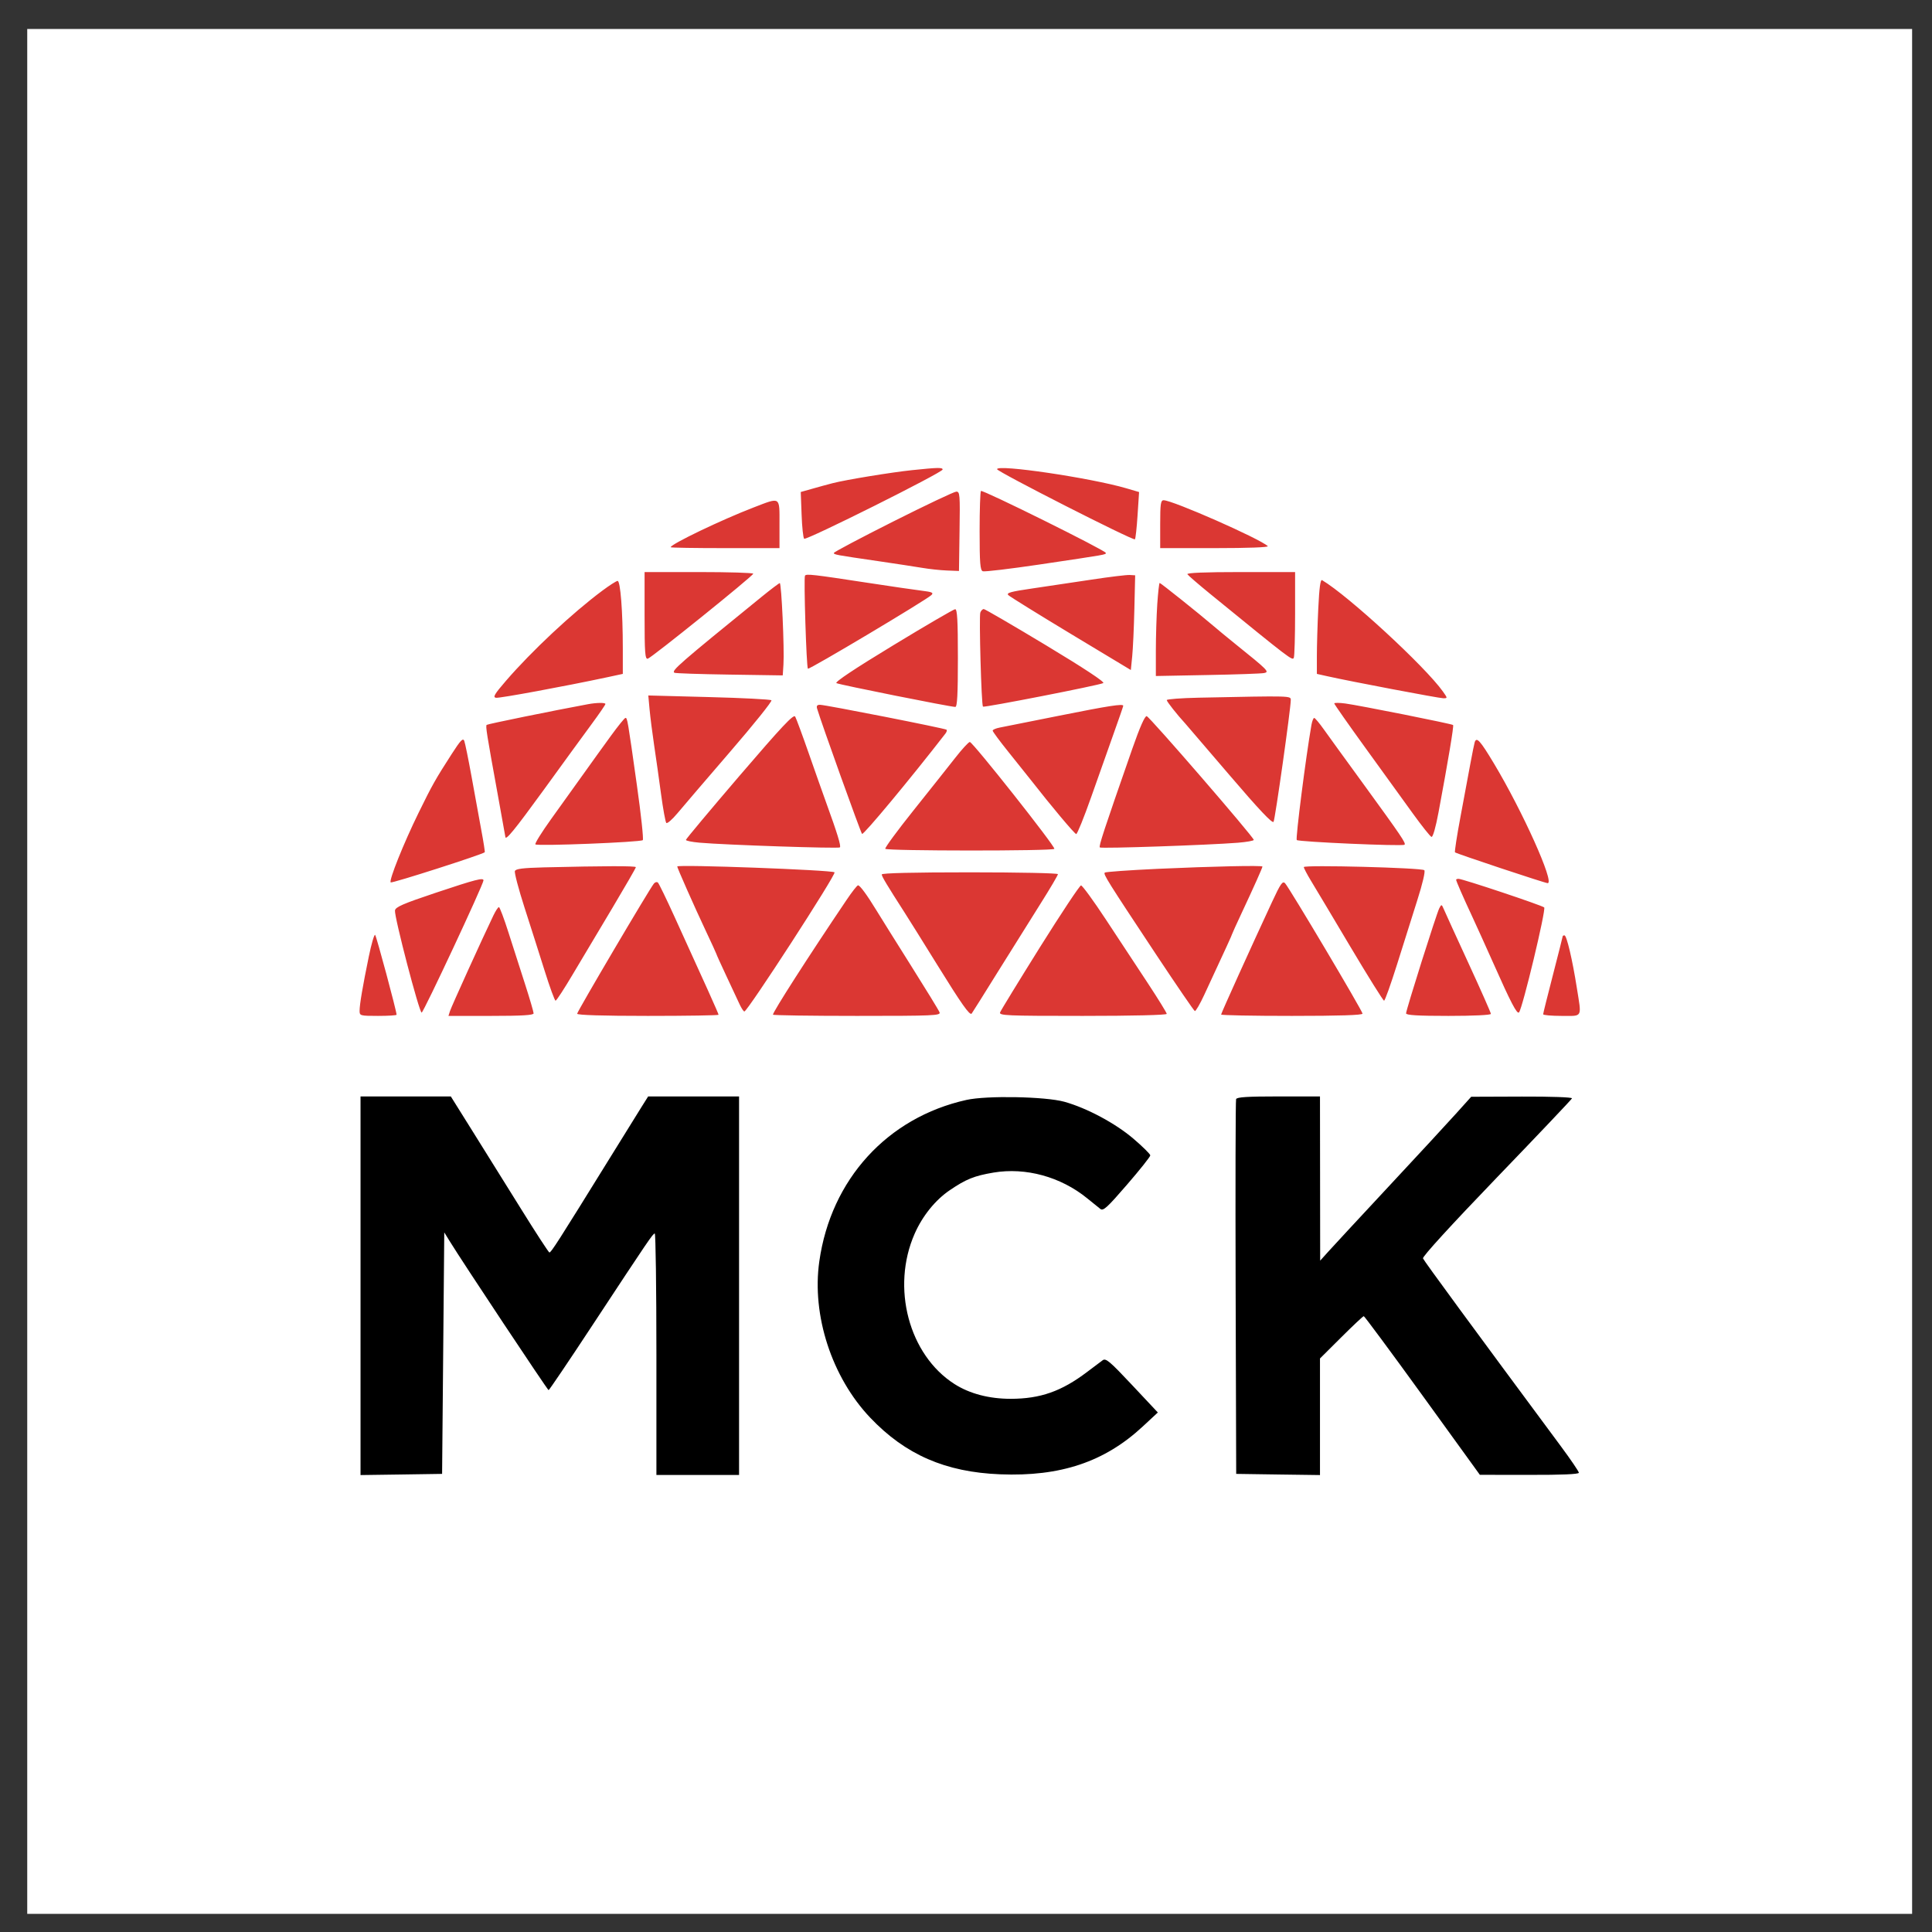 <svg width="41" height="41" viewBox="0 0 41 41" fill="none" xmlns="http://www.w3.org/2000/svg">
<rect x="0" y="0" width="41" height="41" fill="#333333" stroke="none"/>
<rect width="40" height="40" transform="translate(0.578 0.615)" fill="white"/>
<path fill-rule="evenodd" clip-rule="evenodd" d="M7.651 27.285V31.303L8.516 31.291L9.382 31.278L9.405 28.716L9.428 26.153L9.542 26.338C9.81 26.775 11.62 29.501 11.642 29.501C11.655 29.501 12.073 28.883 12.57 28.127C13.774 26.298 13.855 26.179 13.895 26.177C13.914 26.177 13.93 27.329 13.93 28.739V31.301H14.807H15.684V27.284V23.268H14.72H13.755L13.617 23.487C13.542 23.608 13.236 24.101 12.937 24.583C11.84 26.355 11.69 26.59 11.658 26.579C11.64 26.573 11.373 26.164 11.065 25.668C10.757 25.173 10.294 24.431 10.036 24.018L9.567 23.268L8.609 23.268L7.651 23.268V27.285ZM20.51 23.342C18.831 23.715 17.633 25.029 17.387 26.768C17.224 27.914 17.652 29.226 18.466 30.084C19.213 30.87 20.063 31.241 21.225 31.287C22.506 31.338 23.442 31.024 24.251 30.272L24.571 29.975L24.024 29.392C23.549 28.886 23.467 28.817 23.4 28.867C23.357 28.898 23.209 29.009 23.07 29.115C22.527 29.526 22.079 29.684 21.449 29.685C20.99 29.685 20.578 29.577 20.255 29.371C19.287 28.753 18.908 27.323 19.41 26.182C19.576 25.804 19.849 25.466 20.154 25.259C20.501 25.023 20.675 24.953 21.083 24.884C21.767 24.769 22.511 24.973 23.072 25.43C23.186 25.524 23.312 25.625 23.352 25.656C23.413 25.703 23.498 25.626 23.917 25.14C24.189 24.826 24.411 24.546 24.411 24.519C24.411 24.493 24.25 24.333 24.053 24.165C23.669 23.837 23.064 23.514 22.587 23.381C22.185 23.27 20.94 23.246 20.51 23.342ZM26.232 23.325C26.22 23.357 26.216 25.159 26.222 27.331L26.234 31.278L27.123 31.291L28.012 31.303V30.066V28.829L28.463 28.38C28.711 28.133 28.926 27.931 28.941 27.931C28.956 27.931 29.517 28.688 30.187 29.614L31.405 31.298L32.456 31.299C33.141 31.301 33.506 31.285 33.506 31.254C33.506 31.228 33.333 30.974 33.122 30.689C31.293 28.222 30.218 26.758 30.198 26.705C30.183 26.667 30.795 25.998 31.759 24.996C32.631 24.091 33.352 23.331 33.36 23.309C33.369 23.285 32.91 23.269 32.298 23.271L31.221 23.275L30.898 23.634C30.72 23.832 30.076 24.529 29.466 25.183C28.857 25.837 28.281 26.458 28.187 26.563L28.016 26.753L28.014 25.011L28.012 23.268H27.133C26.473 23.268 26.249 23.282 26.232 23.325Z" fill="black"/>
<path fill-rule="evenodd" clip-rule="evenodd" d="M19.358 9.977C18.917 10.023 17.953 10.181 17.673 10.253C17.571 10.279 17.377 10.332 17.241 10.371L16.993 10.441L17.011 10.918C17.02 11.181 17.045 11.412 17.065 11.433C17.107 11.474 20.004 10.027 20.004 9.964C20.004 9.918 19.905 9.92 19.358 9.977ZM21.159 9.957C21.159 10.009 24.05 11.48 24.085 11.445C24.098 11.432 24.124 11.201 24.141 10.931L24.173 10.442L23.901 10.362C23.145 10.141 21.159 9.847 21.159 9.957ZM20.817 10.419C20.802 10.434 20.789 10.818 20.789 11.272C20.789 11.951 20.801 12.101 20.856 12.123C20.893 12.137 21.428 12.073 22.045 11.982C23.509 11.764 23.467 11.772 23.467 11.733C23.467 11.684 20.85 10.386 20.817 10.419ZM18.954 11.068C18.262 11.416 17.696 11.716 17.696 11.734C17.696 11.77 17.722 11.775 18.642 11.909C18.998 11.961 19.413 12.025 19.566 12.05C19.718 12.076 19.957 12.102 20.097 12.107L20.351 12.117L20.363 11.274C20.375 10.493 20.37 10.432 20.294 10.433C20.249 10.434 19.646 10.72 18.954 11.068ZM15.988 10.771C15.309 11.032 14.233 11.549 14.233 11.613C14.233 11.624 14.752 11.632 15.387 11.632H16.542V11.124C16.542 10.527 16.573 10.546 15.988 10.771ZM24.621 11.124V11.632H25.785C26.482 11.632 26.931 11.615 26.904 11.59C26.741 11.434 24.885 10.616 24.694 10.616C24.632 10.616 24.621 10.693 24.621 11.124ZM13.679 13.067C13.679 13.851 13.689 13.991 13.746 13.979C13.825 13.961 15.98 12.224 15.985 12.175C15.986 12.156 15.468 12.14 14.833 12.14H13.679V13.067ZM25.198 12.186C25.214 12.211 25.428 12.396 25.674 12.597C27.397 14.002 27.43 14.027 27.457 13.957C27.472 13.919 27.484 13.494 27.484 13.013V12.14H26.327C25.57 12.14 25.18 12.156 25.198 12.186ZM17.083 12.217C17.054 12.268 17.113 14.158 17.145 14.191C17.171 14.216 19.657 12.734 19.766 12.628C19.817 12.578 19.781 12.562 19.558 12.535C19.41 12.517 18.904 12.443 18.434 12.371C17.245 12.189 17.109 12.174 17.083 12.217ZM23.167 12.3C22.786 12.358 22.219 12.443 21.907 12.488C21.447 12.555 21.35 12.582 21.399 12.63C21.432 12.662 22.03 13.033 22.728 13.454L23.998 14.219L24.027 13.93C24.043 13.771 24.064 13.319 24.073 12.925L24.09 12.209L23.975 12.202C23.912 12.198 23.548 12.242 23.167 12.3ZM27.976 12.911C27.959 13.257 27.946 13.711 27.946 13.92V14.301L28.165 14.35C28.654 14.46 30.54 14.818 30.628 14.818C30.721 14.818 30.721 14.817 30.621 14.675C30.241 14.142 28.615 12.643 28.057 12.312C28.021 12.291 27.997 12.474 27.976 12.911ZM12.785 12.533C12.14 13.013 11.284 13.815 10.737 14.448C10.491 14.733 10.454 14.797 10.526 14.808C10.604 14.82 11.983 14.565 12.883 14.373L13.217 14.301L13.217 13.763C13.217 12.975 13.166 12.324 13.106 12.328C13.079 12.329 12.934 12.422 12.785 12.533ZM16.167 12.662C14.412 14.088 14.241 14.236 14.312 14.277C14.332 14.289 14.857 14.307 15.48 14.316L16.611 14.333L16.626 14.102C16.648 13.78 16.584 12.37 16.548 12.374C16.532 12.376 16.36 12.505 16.167 12.662ZM24.559 12.821C24.543 13.069 24.529 13.513 24.529 13.808L24.529 14.346L25.626 14.325C26.229 14.314 26.77 14.295 26.827 14.283C26.944 14.259 26.912 14.226 26.213 13.664C26.04 13.524 25.823 13.346 25.733 13.268C25.456 13.03 24.631 12.371 24.61 12.371C24.598 12.371 24.576 12.573 24.559 12.821ZM18.95 13.698C18.142 14.188 17.71 14.476 17.75 14.497C17.811 14.53 20.169 15.002 20.273 15.002C20.314 15.002 20.328 14.736 20.328 13.964C20.328 13.162 20.314 12.926 20.27 12.928C20.238 12.93 19.644 13.276 18.95 13.698ZM20.804 12.999C20.774 13.078 20.826 14.963 20.86 14.996C20.884 15.02 23.328 14.542 23.413 14.496C23.453 14.476 23.014 14.186 22.198 13.694C21.496 13.271 20.901 12.925 20.877 12.925C20.852 12.925 20.82 12.958 20.804 12.999ZM13.785 15.054C13.8 15.216 13.843 15.557 13.881 15.81C13.919 16.064 13.986 16.532 14.028 16.849C14.071 17.167 14.121 17.443 14.14 17.464C14.159 17.484 14.265 17.392 14.377 17.258C14.488 17.124 14.991 16.538 15.493 15.955C15.996 15.373 16.391 14.88 16.371 14.861C16.35 14.842 15.754 14.811 15.046 14.793L13.758 14.759L13.785 15.054ZM25.441 14.806C25.066 14.814 24.76 14.837 24.76 14.857C24.76 14.888 24.986 15.174 25.152 15.353C25.177 15.381 25.602 15.876 26.095 16.453C26.719 17.183 27.003 17.483 27.027 17.44C27.061 17.38 27.392 15.037 27.392 14.859C27.392 14.764 27.431 14.765 25.441 14.806ZM12.479 14.944C11.727 15.083 10.346 15.365 10.328 15.383C10.302 15.409 10.327 15.564 10.56 16.845C10.65 17.338 10.724 17.748 10.724 17.757C10.724 17.854 10.916 17.619 11.534 16.769C11.934 16.216 12.394 15.585 12.555 15.367C12.716 15.148 12.848 14.956 12.848 14.94C12.848 14.908 12.663 14.91 12.479 14.944ZM28.315 14.928C28.315 14.944 28.611 15.367 28.973 15.867C29.335 16.367 29.788 16.994 29.98 17.26C30.172 17.526 30.351 17.751 30.378 17.76C30.408 17.77 30.468 17.559 30.529 17.232C30.732 16.144 30.856 15.404 30.837 15.386C30.813 15.361 28.846 14.969 28.548 14.929C28.42 14.912 28.315 14.912 28.315 14.928ZM17.34 15.037C17.431 15.346 18.264 17.665 18.294 17.697C18.323 17.726 19.326 16.52 20.064 15.567C20.089 15.535 20.1 15.498 20.088 15.486C20.06 15.458 17.517 14.957 17.402 14.957C17.341 14.956 17.323 14.98 17.34 15.037ZM22.474 15.189C21.865 15.312 21.299 15.425 21.216 15.44C21.134 15.456 21.066 15.485 21.066 15.505C21.066 15.526 21.217 15.729 21.401 15.958C21.585 16.186 21.798 16.453 21.874 16.55C22.305 17.102 22.805 17.698 22.839 17.7C22.86 17.702 23.003 17.35 23.155 16.919C23.308 16.487 23.523 15.878 23.634 15.566C23.746 15.254 23.837 14.989 23.837 14.978C23.837 14.93 23.529 14.978 22.474 15.189ZM15.695 16.462C15.069 17.193 14.556 17.806 14.556 17.824C14.556 17.843 14.686 17.869 14.845 17.883C15.384 17.931 17.796 18.012 17.824 17.983C17.852 17.955 17.77 17.686 17.533 17.034C17.464 16.844 17.297 16.371 17.162 15.984C17.027 15.597 16.898 15.248 16.875 15.207C16.843 15.149 16.595 15.413 15.695 16.462ZM24.029 15.89C23.423 17.628 23.314 17.958 23.34 17.984C23.368 18.012 25.645 17.934 26.272 17.884C26.456 17.869 26.607 17.842 26.607 17.824C26.607 17.765 24.397 15.211 24.335 15.198C24.296 15.19 24.19 15.429 24.029 15.89ZM12.964 15.616C12.812 15.824 12.547 16.193 12.375 16.434C12.204 16.675 11.899 17.101 11.697 17.38C11.496 17.66 11.345 17.902 11.362 17.919C11.404 17.96 13.597 17.873 13.641 17.829C13.66 17.81 13.604 17.286 13.516 16.664C13.32 15.272 13.313 15.233 13.273 15.235C13.255 15.235 13.116 15.407 12.964 15.616ZM27.831 15.383C27.711 16.067 27.491 17.798 27.519 17.827C27.559 17.866 29.747 17.962 29.804 17.927C29.846 17.901 29.749 17.759 28.907 16.601C28.553 16.116 28.187 15.61 28.093 15.478C27.999 15.346 27.908 15.237 27.89 15.236C27.872 15.234 27.846 15.301 27.831 15.383ZM9.586 16.001C9.24 16.538 9.171 16.661 8.88 17.255C8.564 17.9 8.25 18.684 8.291 18.726C8.315 18.75 10.243 18.132 10.287 18.086C10.294 18.079 10.261 17.865 10.213 17.611C10.166 17.357 10.073 16.848 10.007 16.48C9.94 16.112 9.871 15.772 9.853 15.724C9.826 15.654 9.776 15.706 9.586 16.001ZM31.295 15.753C31.285 15.785 31.244 15.987 31.204 16.203C31.164 16.419 31.069 16.927 30.994 17.331C30.918 17.736 30.866 18.076 30.877 18.088C30.905 18.115 32.789 18.742 32.844 18.742C32.998 18.742 32.311 17.214 31.703 16.201C31.41 15.713 31.334 15.629 31.295 15.753ZM20.275 16.078C20.132 16.261 19.733 16.763 19.389 17.194C19.045 17.624 18.774 17.993 18.787 18.013C18.816 18.06 22.346 18.062 22.375 18.014C22.403 17.97 20.645 15.748 20.581 15.746C20.556 15.746 20.418 15.895 20.275 16.078ZM11.542 18.407C11.093 18.419 10.945 18.437 10.927 18.485C10.913 18.52 11.005 18.868 11.13 19.257C11.256 19.647 11.448 20.252 11.558 20.601C11.667 20.95 11.772 21.236 11.79 21.236C11.809 21.236 11.975 20.981 12.159 20.67C12.344 20.359 12.72 19.728 12.995 19.269C13.269 18.809 13.494 18.42 13.494 18.403C13.494 18.374 12.834 18.376 11.542 18.407ZM14.372 18.388C14.372 18.419 14.736 19.241 14.966 19.729C15.096 20.005 15.203 20.237 15.203 20.245C15.203 20.254 15.298 20.464 15.415 20.713C15.531 20.962 15.658 21.234 15.697 21.316C15.736 21.399 15.78 21.466 15.797 21.465C15.865 21.463 17.753 18.549 17.71 18.512C17.653 18.462 14.372 18.341 14.372 18.388ZM24.567 18.438C23.966 18.466 23.461 18.502 23.445 18.518C23.411 18.552 23.494 18.686 24.541 20.266C24.97 20.913 25.337 21.449 25.356 21.456C25.375 21.463 25.466 21.307 25.557 21.11C26.033 20.085 26.145 19.841 26.145 19.827C26.145 19.819 26.241 19.608 26.358 19.358C26.607 18.827 26.791 18.415 26.791 18.39C26.791 18.362 25.737 18.385 24.567 18.438ZM27.669 18.401C27.669 18.423 27.738 18.555 27.823 18.695C27.909 18.835 28.284 19.464 28.658 20.093C29.032 20.721 29.353 21.236 29.372 21.236C29.391 21.236 29.515 20.887 29.649 20.462C29.782 20.037 29.976 19.423 30.079 19.098C30.189 18.753 30.251 18.49 30.226 18.467C30.171 18.415 27.669 18.35 27.669 18.401ZM18.712 18.557C18.712 18.599 18.82 18.779 19.197 19.366C19.279 19.493 19.59 19.991 19.889 20.474C20.406 21.309 20.58 21.556 20.62 21.51C20.63 21.499 20.877 21.105 21.169 20.635C21.462 20.166 21.87 19.513 22.076 19.186C22.283 18.859 22.451 18.573 22.451 18.551C22.451 18.529 21.61 18.512 20.581 18.512C19.39 18.512 18.712 18.528 18.712 18.557ZM9.247 18.946C8.55 19.179 8.391 19.249 8.382 19.322C8.366 19.458 8.897 21.489 8.948 21.489C8.987 21.489 10.254 18.779 10.26 18.685C10.264 18.619 10.097 18.662 9.247 18.946ZM30.901 18.669C30.901 18.697 31.048 19.034 31.246 19.458C31.34 19.661 31.541 20.104 31.691 20.441C32.063 21.279 32.194 21.531 32.236 21.484C32.311 21.397 32.814 19.299 32.77 19.257C32.721 19.212 31.039 18.65 30.952 18.65C30.924 18.65 30.901 18.659 30.901 18.669ZM13.876 18.752C13.781 18.867 12.248 21.468 12.248 21.513C12.248 21.542 12.79 21.559 13.748 21.559C14.573 21.559 15.249 21.548 15.249 21.535C15.249 21.511 14.963 20.875 14.306 19.437C14.139 19.07 13.984 18.752 13.963 18.731C13.942 18.71 13.902 18.719 13.876 18.752ZM26.996 19.138C26.55 20.097 25.914 21.503 25.914 21.53C25.914 21.546 26.589 21.559 27.415 21.559C28.422 21.559 28.915 21.543 28.915 21.511C28.915 21.454 27.363 18.843 27.272 18.745C27.219 18.689 27.178 18.747 26.996 19.138ZM17.964 19.1C17.156 20.297 16.403 21.472 16.403 21.533C16.403 21.547 17.205 21.559 18.186 21.559C19.812 21.559 19.965 21.552 19.939 21.484C19.924 21.442 19.647 20.991 19.325 20.48C19.003 19.968 18.676 19.446 18.599 19.319C18.4 18.993 18.25 18.788 18.209 18.788C18.189 18.788 18.079 18.929 17.964 19.1ZM22.071 20.099C21.621 20.819 21.24 21.442 21.224 21.483C21.197 21.552 21.349 21.559 22.977 21.559C24.037 21.559 24.76 21.541 24.76 21.516C24.76 21.493 24.577 21.197 24.354 20.858C24.131 20.52 23.733 19.916 23.47 19.516C23.207 19.116 22.968 18.789 22.941 18.79C22.913 18.79 22.522 19.38 22.071 20.099ZM30.544 19.274C30.485 19.388 29.839 21.432 29.839 21.505C29.839 21.544 30.088 21.559 30.739 21.559C31.266 21.559 31.639 21.541 31.639 21.516C31.639 21.492 31.425 21.009 31.164 20.442C30.903 19.875 30.667 19.36 30.641 19.297C30.594 19.187 30.59 19.186 30.544 19.274ZM10.473 19.423C10.244 19.898 9.578 21.364 9.55 21.455L9.517 21.559H10.421C11.076 21.559 11.324 21.544 11.324 21.505C11.324 21.476 11.244 21.2 11.145 20.893C11.046 20.586 10.887 20.091 10.792 19.793C10.697 19.494 10.605 19.25 10.588 19.25C10.57 19.25 10.519 19.328 10.473 19.423ZM7.826 20.302C7.696 20.934 7.631 21.317 7.631 21.452C7.631 21.555 7.644 21.559 8.023 21.559C8.239 21.559 8.416 21.548 8.416 21.534C8.416 21.458 7.989 19.868 7.961 19.84C7.943 19.821 7.882 20.029 7.826 20.302ZM33.163 19.868C33.163 19.878 33.07 20.246 32.956 20.688C32.842 21.129 32.748 21.505 32.748 21.524C32.748 21.543 32.924 21.559 33.14 21.559C33.595 21.559 33.566 21.613 33.462 20.959C33.369 20.366 33.247 19.85 33.201 19.85C33.18 19.85 33.163 19.858 33.163 19.868Z" fill="#DB3733"/>
</svg>
